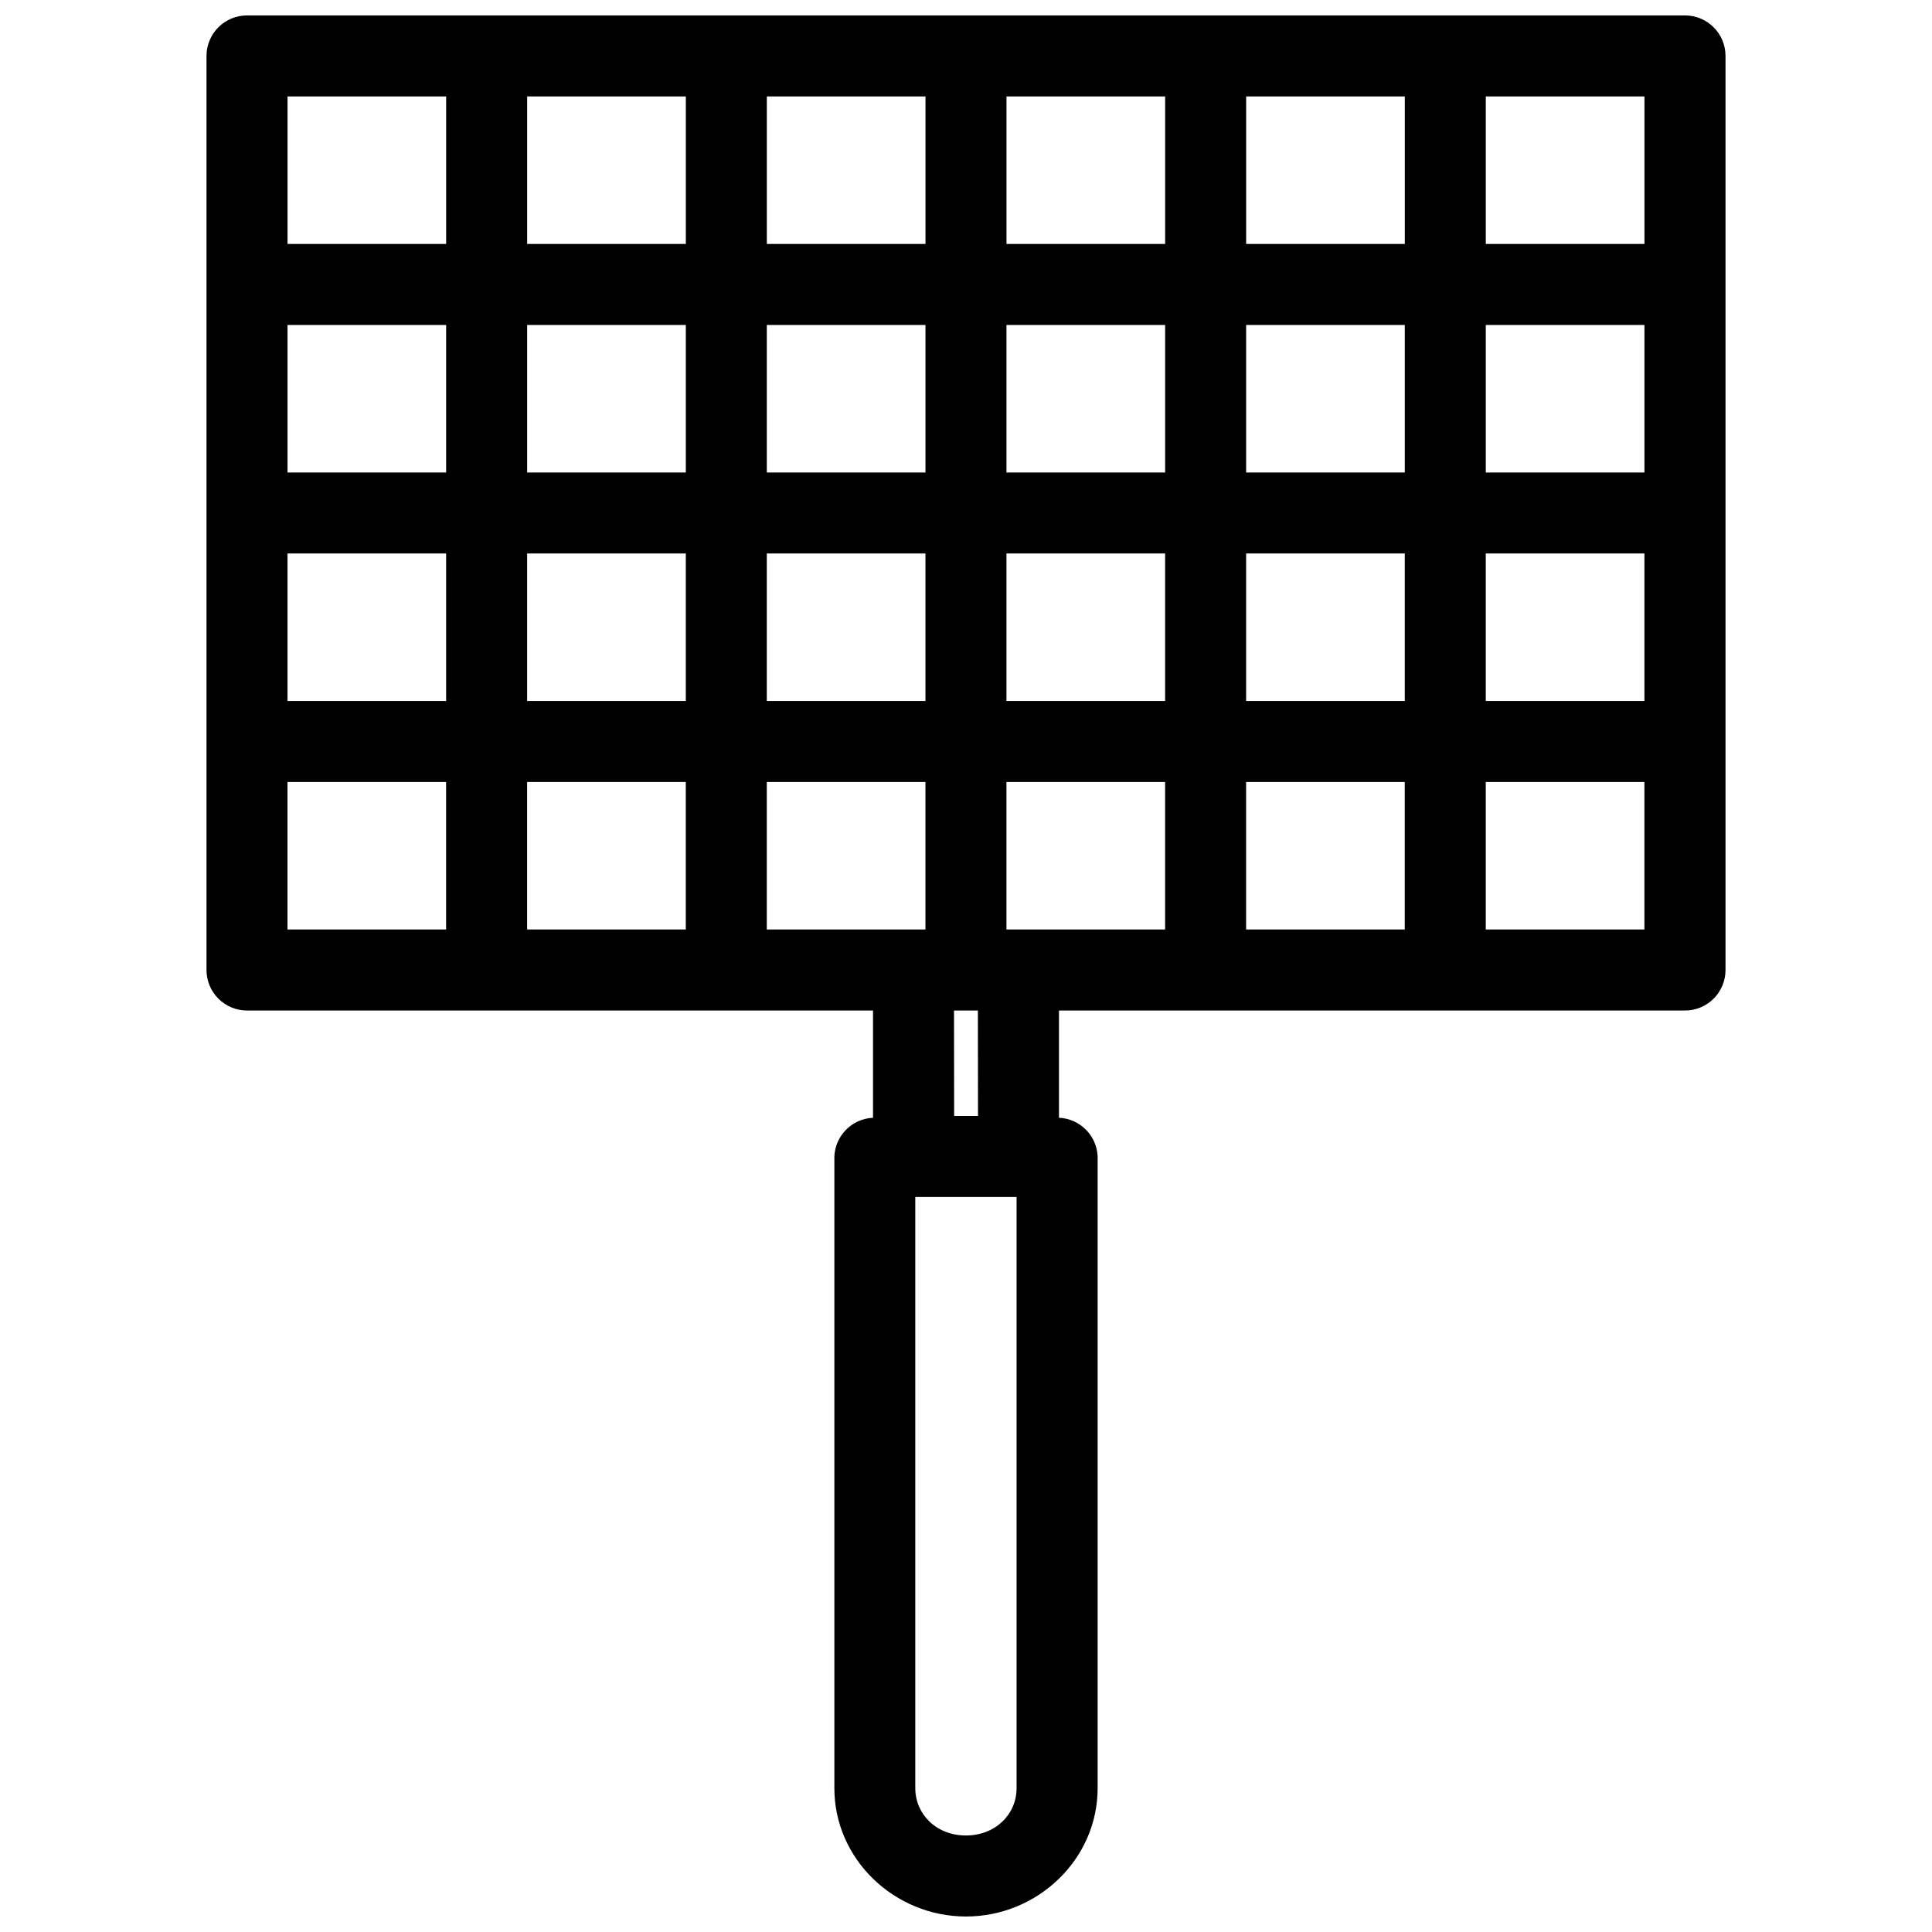<?xml version="1.0" encoding="UTF-8"?>
<!-- Uploaded to: SVG Repo, www.svgrepo.com, Generator: SVG Repo Mixer Tools -->
<svg width="800px" height="800px" version="1.1" viewBox="144 144 512 512" xmlns="http://www.w3.org/2000/svg">
 <defs>
  <clipPath id="a">
   <path d="m198 148.09h404v503.81h-404z"/>
  </clipPath>
 </defs>
 <g clip-path="url(#a)">
  <path d="m209.46 148.09c-5.926 0-10.73 4.801-10.734 10.73v242.24c0 2.848 1.129 5.578 3.144 7.59 2.012 2.016 4.742 3.148 7.59 3.148h165.9v28.426l0.004-0.004c-5.559 0.246-10.004 4.695-10.25 10.254v167.42c0 18.875 15.961 34 34.887 34 18.934 0 34.883-15.129 34.883-34v-167.42c-0.242-5.559-4.691-10.008-10.246-10.258v-28.422h165.91v0.004c5.926-0.004 10.73-4.812 10.73-10.738v-242.24c-0.004-5.926-4.805-10.727-10.73-10.73zm10.738 21.469h42.035v39.09h-42.035zm63.508 0h42.047v39.09h-42.047zm63.512 0h42.047v39.09h-42.047zm63.512 0h42.047v39.09h-42.047zm63.512 0h42.047v39.09h-42.047zm63.512 0h42.047v39.09h-42.047zm-317.56 60.562h42.035v39.09h-42.035zm63.508 0h42.047v39.09h-42.047zm63.512 0h42.047v39.09h-42.047zm63.512 0h42.047v39.09h-42.047zm63.512 0h42.047v39.09h-42.047zm63.512 0h42.047v39.09h-42.047zm-317.56 60.555h42.035v39.09h-42.035zm63.508 0h42.047v39.09h-42.047zm63.512 0h42.047v39.09h-42.047zm63.512 0h42.047v39.09h-42.047zm63.512 0h42.047v39.09h-42.047zm63.512 0h42.047v39.09h-42.047zm-317.56 60.555h42.035v39.09h-42.035zm63.508 0h42.047v39.09h-42.047zm63.512 0h42.047v39.09h-42.047zm63.512 0h42.047v39.09h-42.047zm63.512 0h42.047v39.09h-42.047zm63.512 0h42.047v39.09h-42.047zm-140.92 60.562h6.324l0.035 27.945h-6.324zm-10.262 49.414h26.844v156.68c0 6.914-5.59 12.535-13.418 12.535s-13.426-5.621-13.426-12.535z"/>
 </g>
</svg>